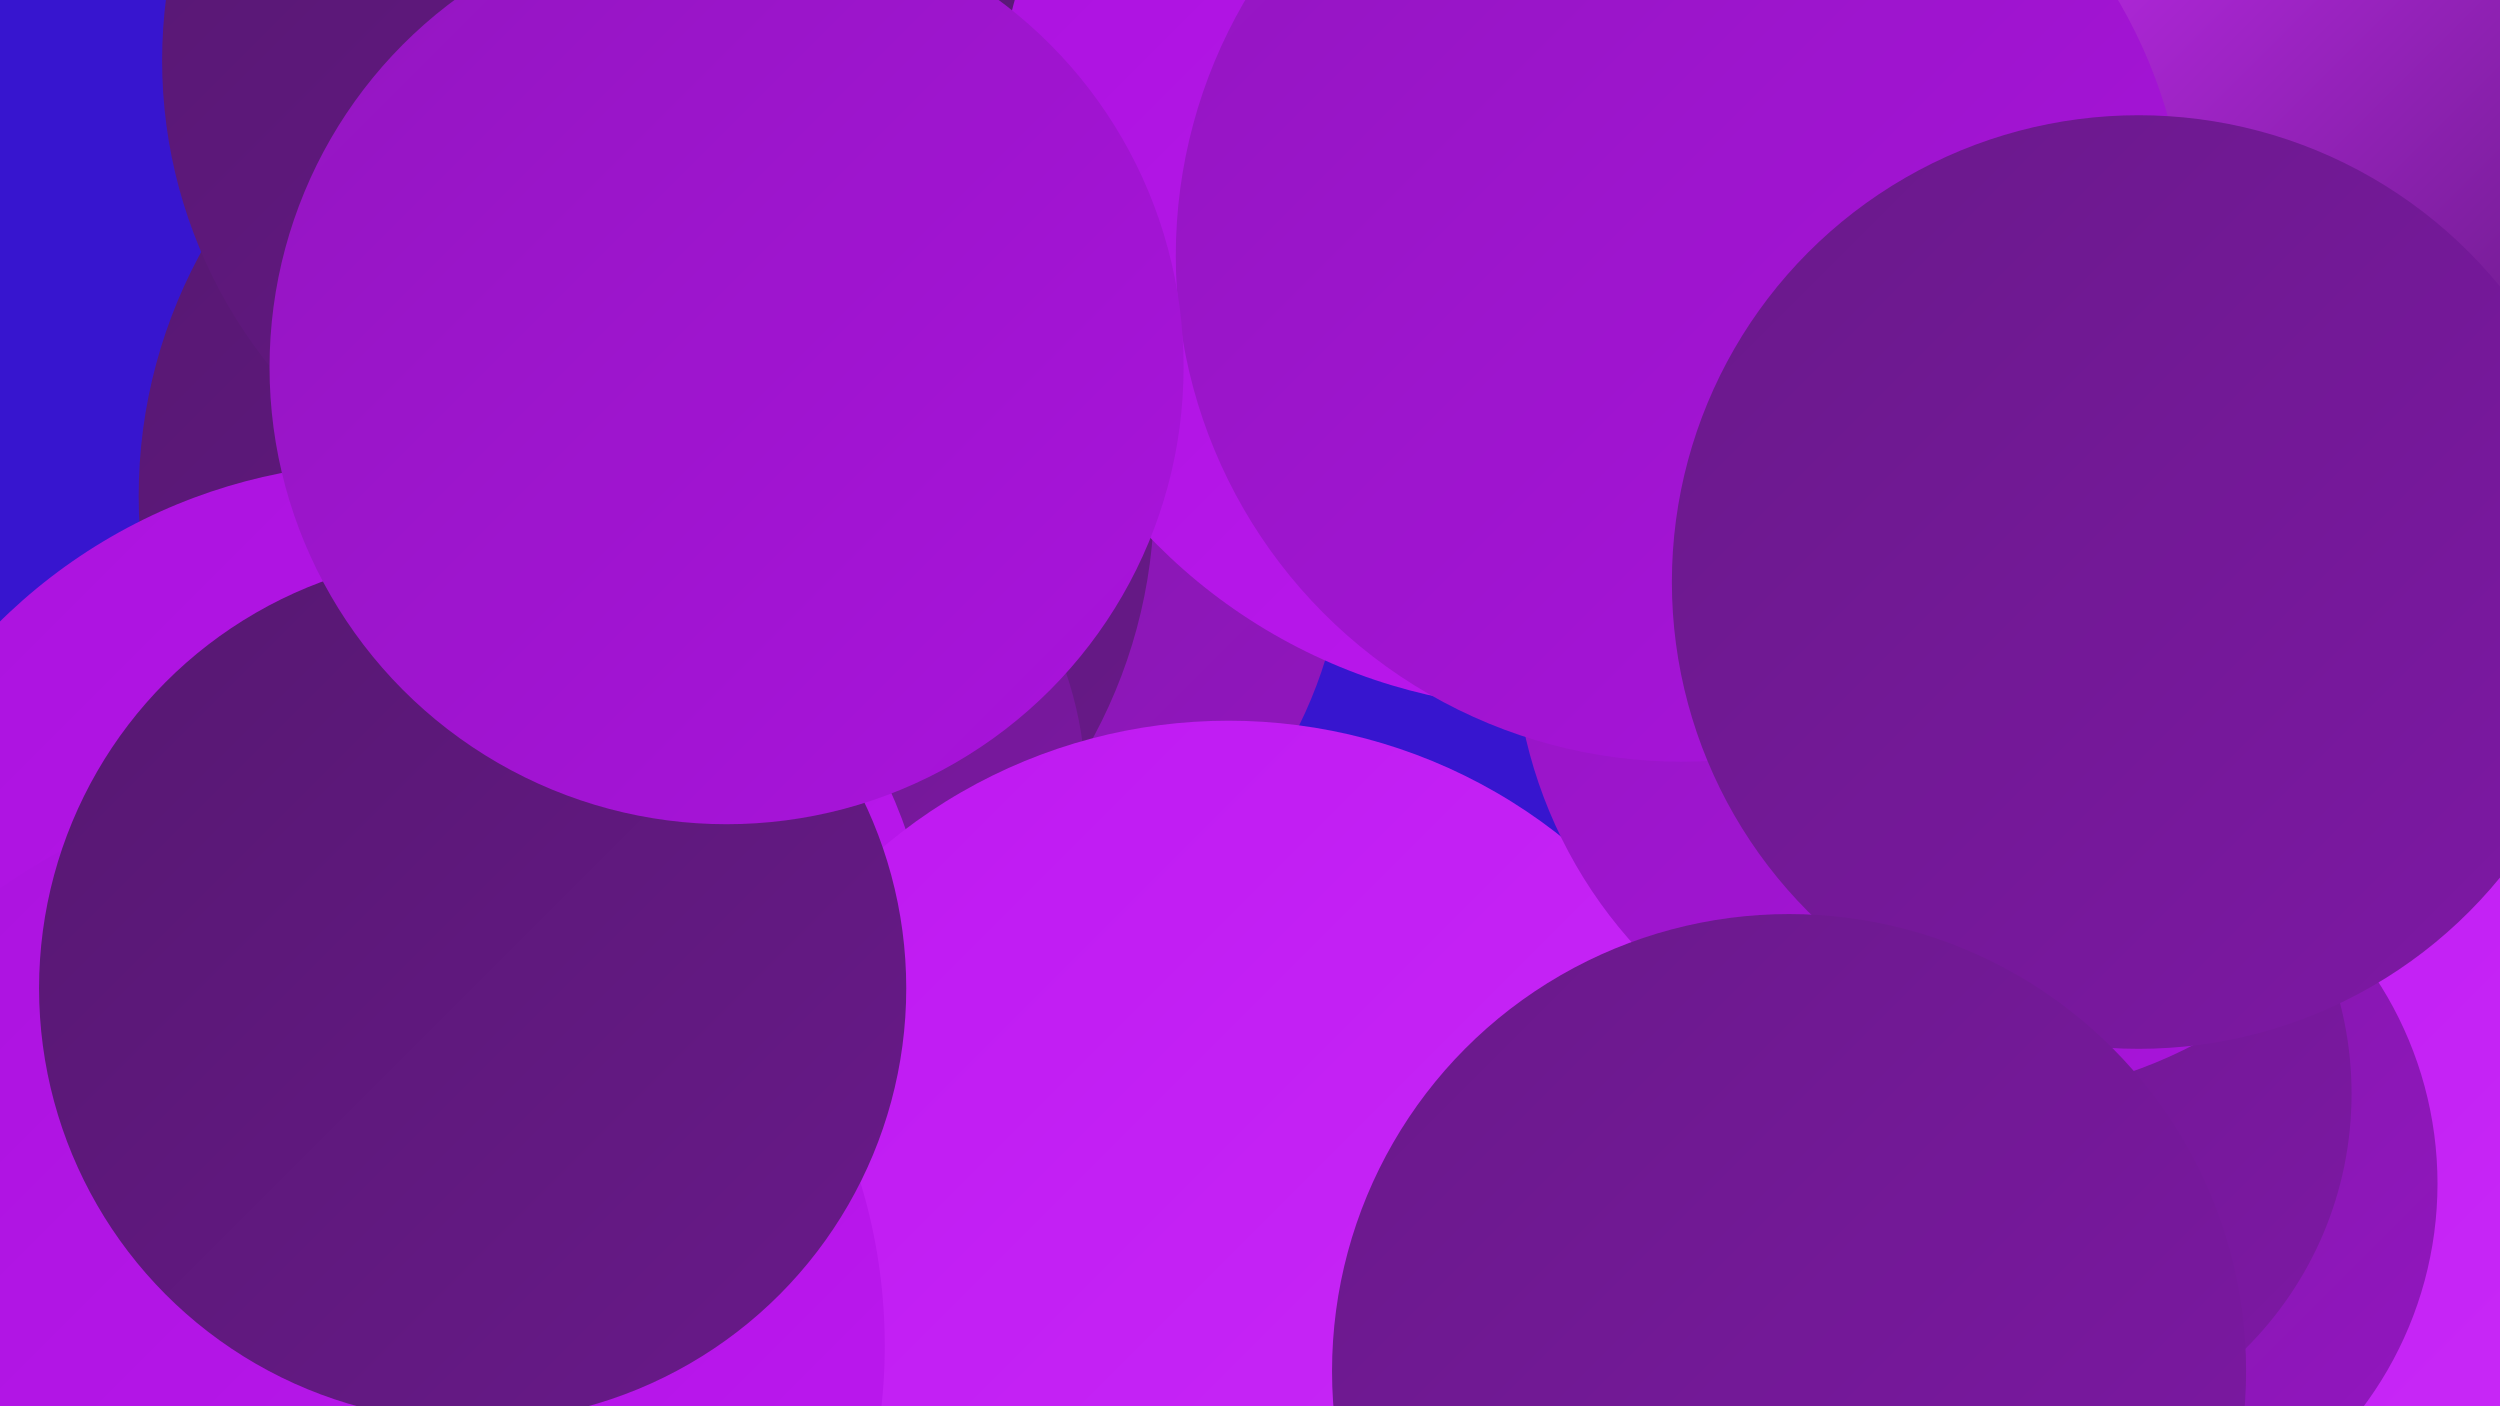 <?xml version="1.0" encoding="UTF-8"?><svg width="1280" height="720" xmlns="http://www.w3.org/2000/svg"><defs><linearGradient id="grad0" x1="0%" y1="0%" x2="100%" y2="100%"><stop offset="0%" style="stop-color:#561871;stop-opacity:1" /><stop offset="100%" style="stop-color:#69198a;stop-opacity:1" /></linearGradient><linearGradient id="grad1" x1="0%" y1="0%" x2="100%" y2="100%"><stop offset="0%" style="stop-color:#69198a;stop-opacity:1" /><stop offset="100%" style="stop-color:#7e18a5;stop-opacity:1" /></linearGradient><linearGradient id="grad2" x1="0%" y1="0%" x2="100%" y2="100%"><stop offset="0%" style="stop-color:#7e18a5;stop-opacity:1" /><stop offset="100%" style="stop-color:#9316c0;stop-opacity:1" /></linearGradient><linearGradient id="grad3" x1="0%" y1="0%" x2="100%" y2="100%"><stop offset="0%" style="stop-color:#9316c0;stop-opacity:1" /><stop offset="100%" style="stop-color:#aa13dd;stop-opacity:1" /></linearGradient><linearGradient id="grad4" x1="0%" y1="0%" x2="100%" y2="100%"><stop offset="0%" style="stop-color:#aa13dd;stop-opacity:1" /><stop offset="100%" style="stop-color:#be18f1;stop-opacity:1" /></linearGradient><linearGradient id="grad5" x1="0%" y1="0%" x2="100%" y2="100%"><stop offset="0%" style="stop-color:#be18f1;stop-opacity:1" /><stop offset="100%" style="stop-color:#ca2bf8;stop-opacity:1" /></linearGradient><linearGradient id="grad6" x1="0%" y1="0%" x2="100%" y2="100%"><stop offset="0%" style="stop-color:#ca2bf8;stop-opacity:1" /><stop offset="100%" style="stop-color:#561871;stop-opacity:1" /></linearGradient></defs><rect width="1280" height="720" fill="#3715cf" /><circle cx="1174" cy="546" r="262" fill="url(#grad5)" /><circle cx="457" cy="269" r="232" fill="url(#grad2)" /><circle cx="1057" cy="606" r="191" fill="url(#grad2)" /><circle cx="1168" cy="103" r="202" fill="url(#grad6)" /><circle cx="331" cy="254" r="260" fill="url(#grad0)" /><circle cx="1020" cy="560" r="184" fill="url(#grad1)" /><circle cx="333" cy="31" r="250" fill="url(#grad0)" /><circle cx="696" cy="18" r="214" fill="url(#grad0)" /><circle cx="795" cy="77" r="286" fill="url(#grad4)" /><circle cx="365" cy="406" r="191" fill="url(#grad1)" /><circle cx="198" cy="519" r="282" fill="url(#grad4)" /><circle cx="629" cy="643" r="274" fill="url(#grad5)" /><circle cx="166" cy="689" r="287" fill="url(#grad4)" /><circle cx="1013" cy="324" r="238" fill="url(#grad3)" /><circle cx="242" cy="506" r="222" fill="url(#grad0)" /><circle cx="837" cy="97" r="180" fill="url(#grad3)" /><circle cx="861" cy="131" r="259" fill="url(#grad3)" /><circle cx="372" cy="188" r="234" fill="url(#grad3)" /><circle cx="1095" cy="298" r="239" fill="url(#grad1)" /><circle cx="916" cy="702" r="234" fill="url(#grad1)" /></svg>